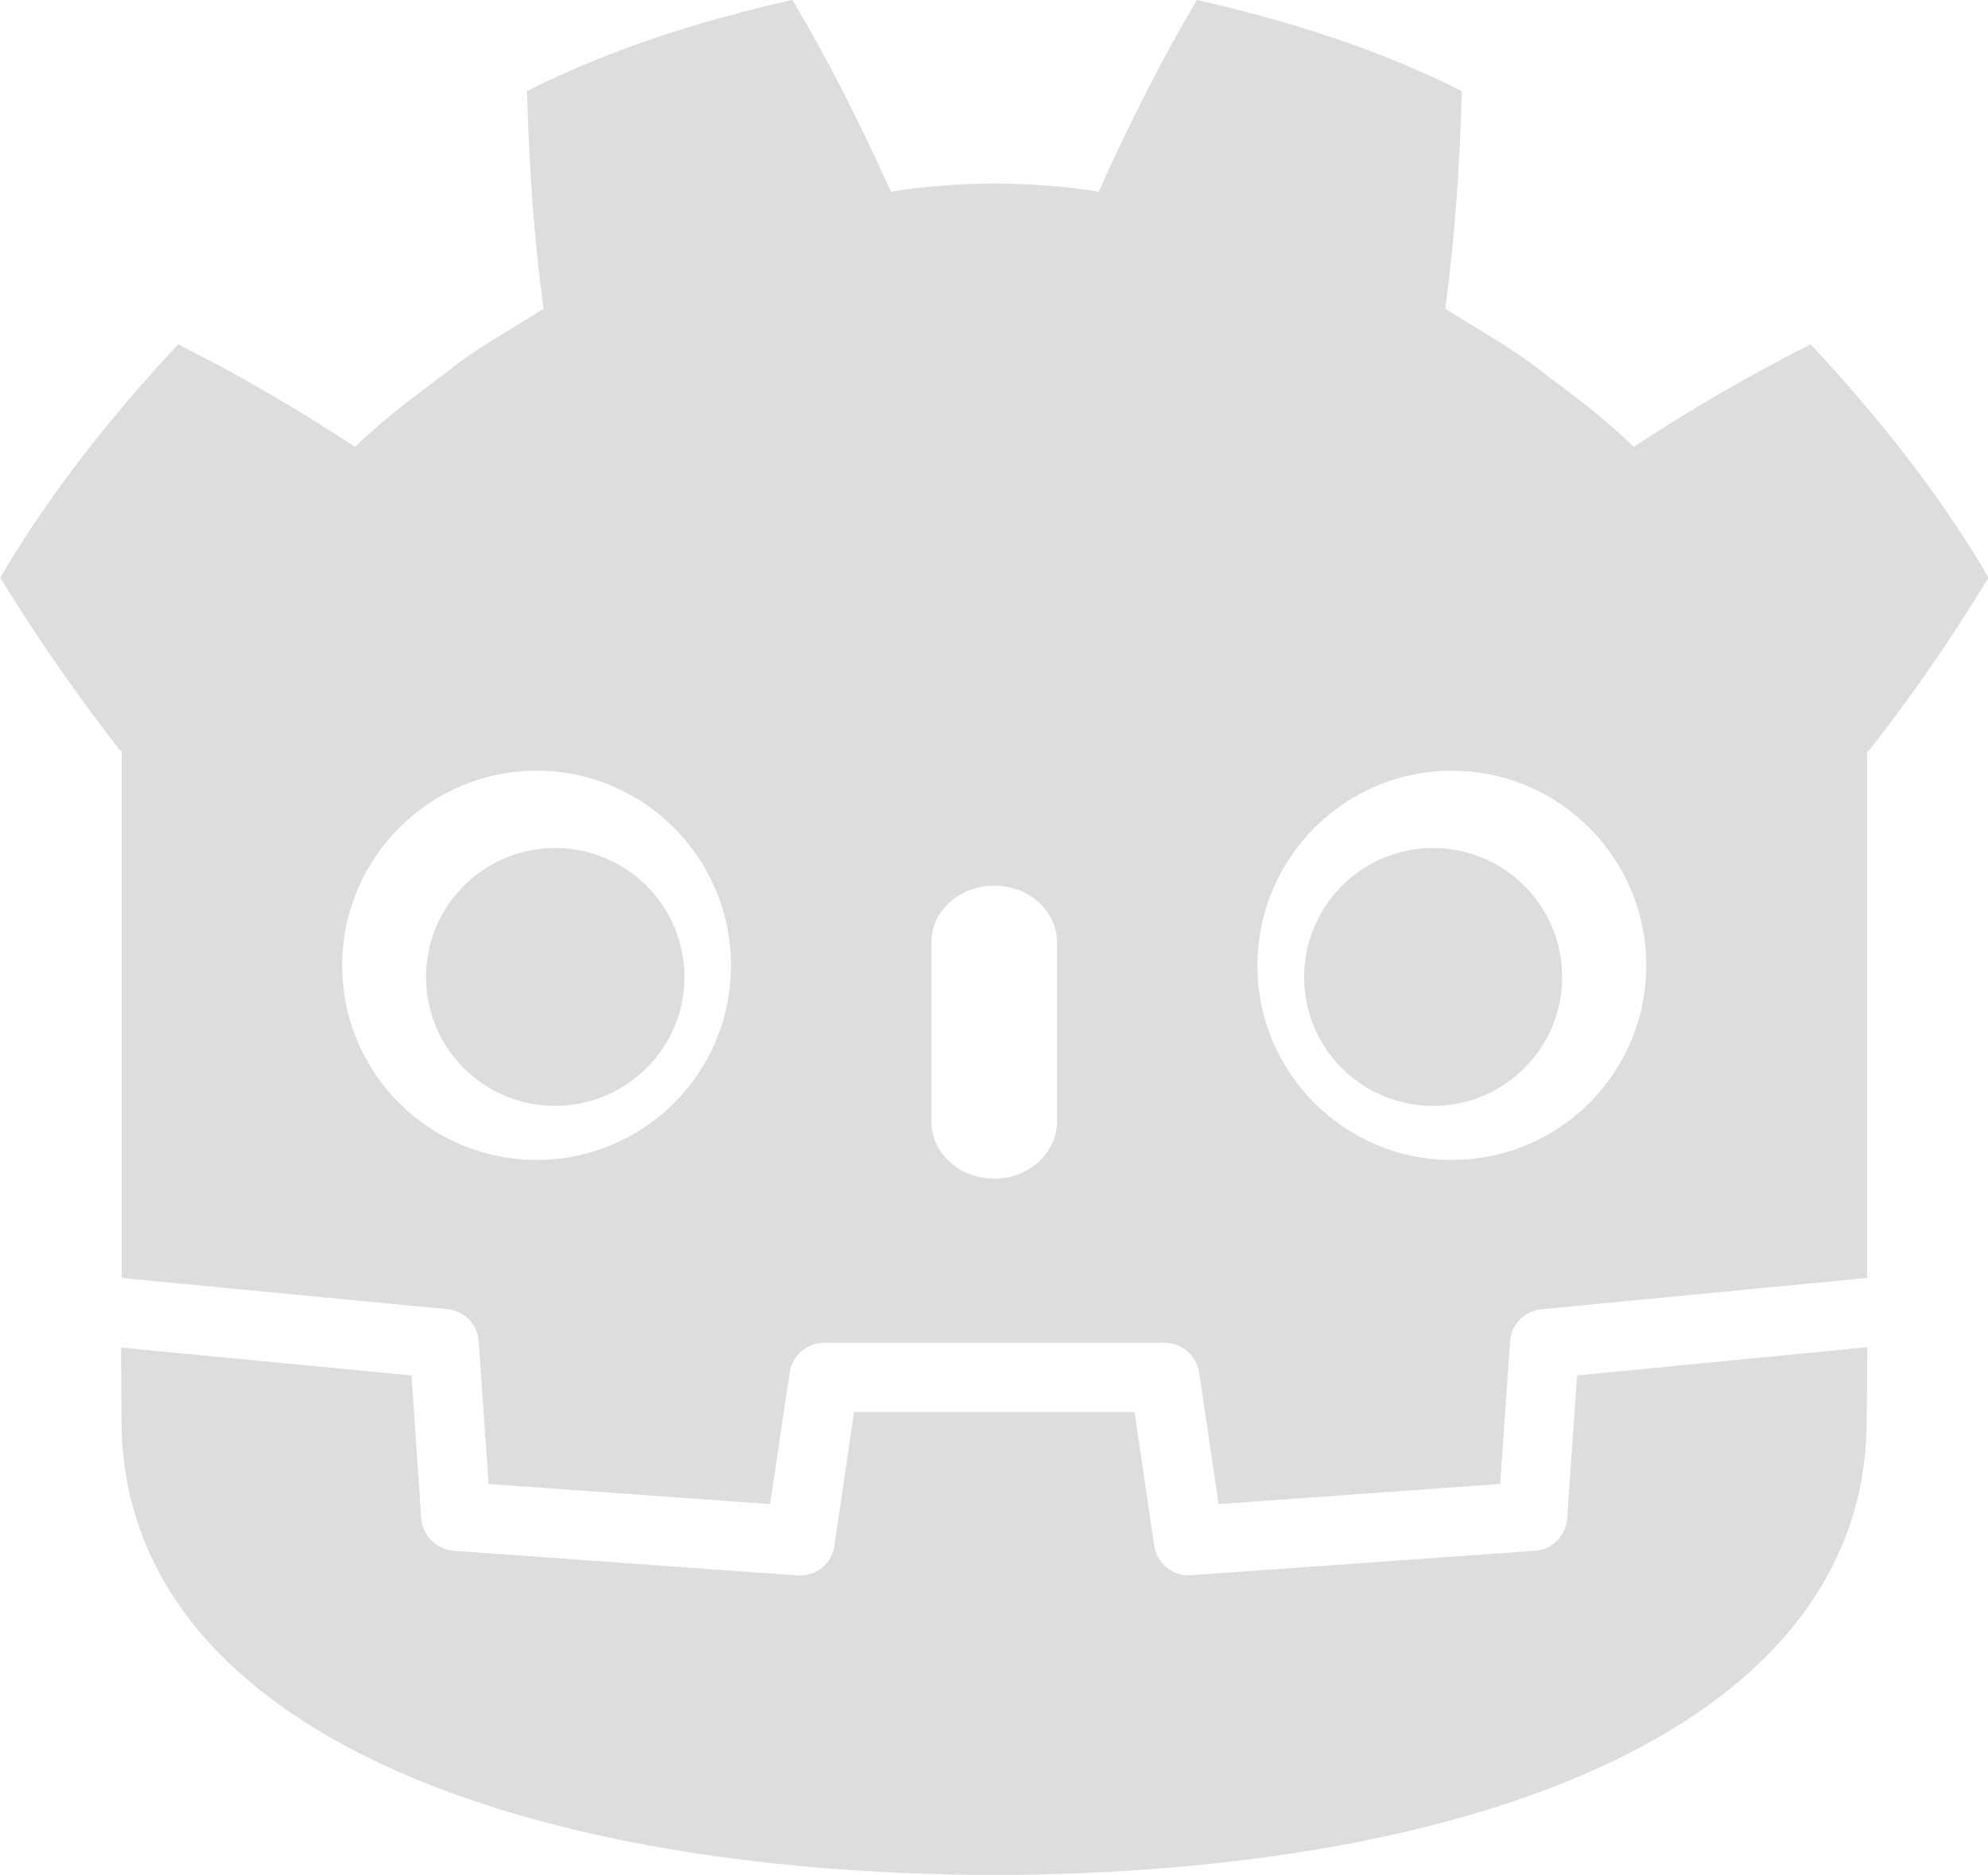 <?xml version="1.0" encoding="UTF-8"?>
<svg id="Layer_2" data-name="Layer 2" xmlns="http://www.w3.org/2000/svg" viewBox="0 0 100 94.31">
  <defs>
    <style>
      .cls-1 {
        fill: #ddd;
      }
    </style>
  </defs>
  <g id="Layer_1-2" data-name="Layer 1">
    <path class="cls-1" d="M39.84,0c-4.56,1.03-9.08,2.44-13.33,4.58,.1,3.74,.34,7.33,.83,10.95-1.64,1.06-3.37,1.97-4.9,3.21-1.56,1.19-3.16,2.34-4.58,3.74-2.83-1.86-5.81-3.61-8.9-5.16-3.32,3.57-6.41,7.42-8.95,11.74,1.9,3.09,3.91,5.97,6.06,8.73h.05v26.49c.05,0,.1,0,.15,.02l16.25,1.56c.85,.08,1.51,.77,1.56,1.63l.5,7.16,14.16,1.01,.98-6.61c.13-.86,.86-1.5,1.73-1.5h17.14c.86,0,1.59,.63,1.73,1.5l.98,6.61,14.16-1.01,.5-7.16c.05-.86,.72-1.55,1.58-1.63l16.23-1.56c.05,0,.1-.02,.15-.02v-26.49h.07c2.15-2.73,4.14-5.63,6.04-8.73-2.52-4.31-5.63-8.17-8.95-11.74-3.08,1.55-6.07,3.3-8.9,5.16-1.42-1.4-2.99-2.56-4.56-3.74-1.55-1.24-3.27-2.15-4.92-3.21,.49-3.63,.73-7.21,.83-10.95-4.23-2.13-8.76-3.55-13.33-4.58-1.82,3.08-3.48,6.4-4.93,9.64-1.73-.28-3.47-.39-5.19-.41h-.08c-1.73,.02-3.47,.13-5.19,.41-1.45-3.24-3.11-6.56-4.95-9.64h.02Zm-12.85,38.77c5.4,0,9.78,4.39,9.78,9.8s-4.38,9.78-9.78,9.78-9.78-4.38-9.78-9.78,4.38-9.8,9.78-9.8Zm46.04,0c5.4,0,9.78,4.39,9.78,9.8s-4.38,9.78-9.78,9.78-9.78-4.38-9.78-9.78,4.38-9.8,9.78-9.8h0Zm-45.11,3.89c-3.58,0-6.49,2.9-6.49,6.49s2.91,6.48,6.49,6.48,6.51-2.9,6.51-6.48-2.91-6.49-6.51-6.49Zm44.17,0c-3.58,0-6.49,2.9-6.49,6.49s2.91,6.48,6.49,6.48,6.49-2.9,6.49-6.48-2.9-6.49-6.49-6.49Zm-22.08,1.89c1.74,0,3.16,1.27,3.16,2.85v9.02c0,1.58-1.42,2.87-3.16,2.87s-3.16-1.28-3.16-2.87v-9.02c0-1.58,1.42-2.85,3.16-2.85ZM6.09,67.77c0,1.58,.02,3.29,.02,3.63,0,15.43,19.57,22.84,43.87,22.92h.07c24.3-.08,43.85-7.49,43.85-22.92,0-.34,.02-2.05,.03-3.63l-14.6,1.42-.5,7.21c-.07,.86-.75,1.56-1.61,1.61l-17.43,1.24c-.85,0-1.59-.62-1.73-1.48l-.99-6.74h-14.11l-.99,6.74c-.13,.89-.93,1.55-1.86,1.48l-17.29-1.24c-.86-.07-1.56-.75-1.63-1.61l-.49-7.21-14.6-1.4v-.02Z"/>
  </g>
</svg>